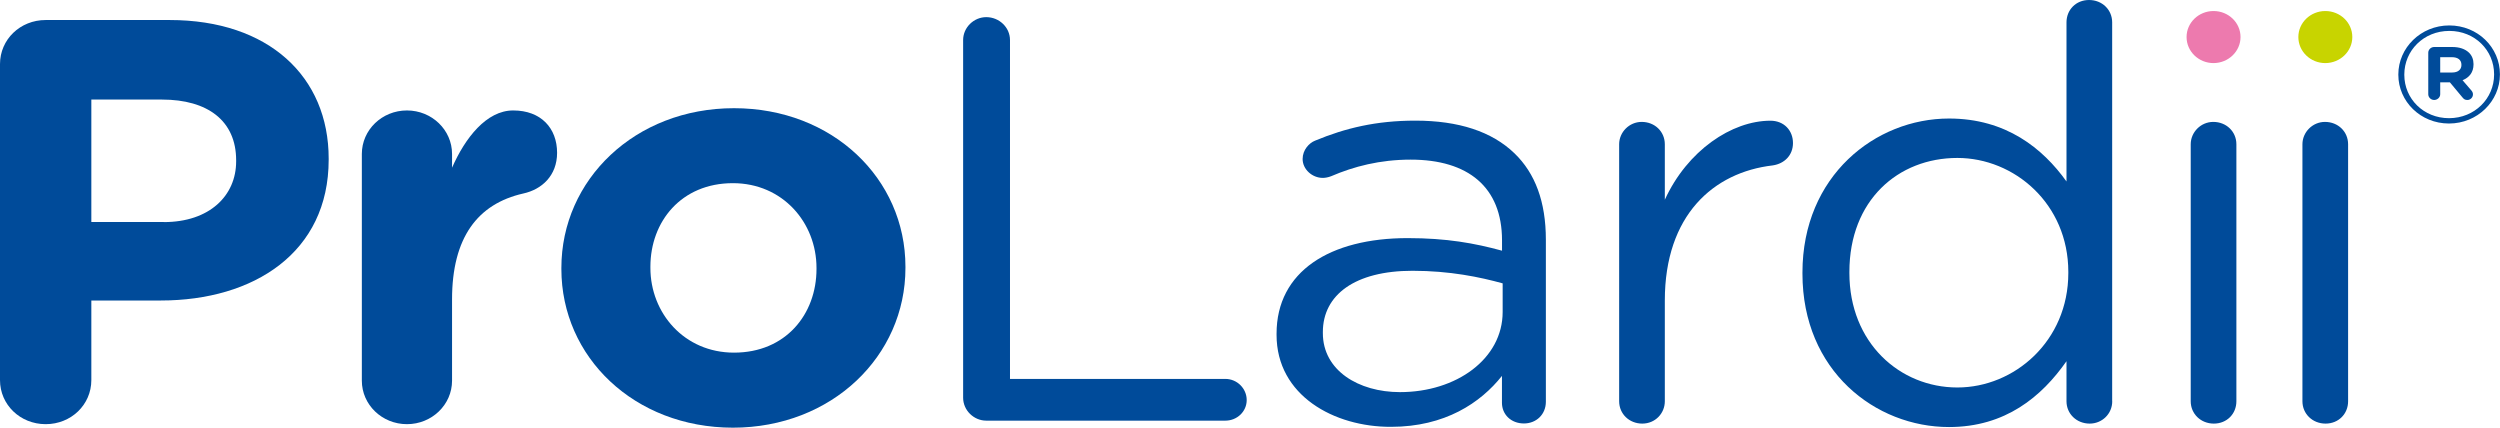 <?xml version="1.0" encoding="utf-8"?>
<!-- Generator: Adobe Illustrator 24.0.0, SVG Export Plug-In . SVG Version: 6.00 Build 0)  -->
<svg version="1.1" id="Calque_1" xmlns="http://www.w3.org/2000/svg" xmlns:xlink="http://www.w3.org/1999/xlink" x="0px" y="0px"
	 viewBox="0 0 355.82 60.86" style="enable-background:new 0 0 355.82 60.86;" xml:space="preserve">
<style type="text/css">
	.st0{fill:#ED7AAE;}
	.st1{fill:#004B9A;}
	.st2{fill:#C8D400;}
</style>
<path class="st0" d="M318.89,5.27c0-2.05-1.72-3.7-3.84-3.7c-2.12,0-3.84,1.66-3.84,3.7c0,2.05,1.72,3.71,3.84,3.71
	C317.17,8.97,318.89,7.31,318.89,5.27"/>
<g>
	<path class="st1" d="M0,9.12c0-3.5,2.87-6.27,6.5-6.27h17.65c14.1,0,22.63,8.07,22.63,19.72v0.16c0,13.2-10.64,20.04-23.9,20.04H13
		V54.1c0,3.5-2.87,6.27-6.5,6.27C2.87,60.37,0,57.6,0,54.1L0,9.12z M23.31,31.61c6.5,0,10.3-3.75,10.3-8.64v-0.16
		c0-5.62-4.05-8.64-10.56-8.64H13v17.43H23.31z"/>
	<path class="st1" d="M51.5,21.91c0-3.42,2.87-6.19,6.42-6.19c3.54,0,6.42,2.77,6.42,6.19v1.96c1.86-4.24,4.9-8.15,8.7-8.15
		c3.97,0,6.25,2.53,6.25,6.03c0,3.26-2.19,5.22-4.81,5.79c-6.5,1.47-10.14,6.27-10.14,15.07v11.57c0,3.42-2.87,6.19-6.42,6.19
		c-3.55,0-6.42-2.77-6.42-6.19V21.91z"/>
	<path class="st1" d="M79.9,38.29v-0.16c0-12.55,10.47-22.73,24.57-22.73c14.02,0,24.4,10.02,24.4,22.57v0.17
		c0,12.54-10.47,22.73-24.57,22.73C90.29,60.86,79.9,50.84,79.9,38.29 M116.21,38.29v-0.16c0-6.44-4.81-12.06-11.9-12.06
		c-7.35,0-11.74,5.46-11.74,11.89v0.17c0,6.43,4.81,12.06,11.9,12.06C111.83,50.19,116.21,44.73,116.21,38.29"/>
	<path class="st1" d="M137.08,5.7c0-1.79,1.52-3.26,3.29-3.26c1.86,0,3.38,1.47,3.38,3.26v48.23h30.65c1.69,0,3.04,1.38,3.04,3.01
		c0,1.63-1.36,2.93-3.04,2.93h-34.03c-1.77,0-3.29-1.47-3.29-3.26V5.7z"/>
	<path class="st1" d="M181.69,47.66V47.5c0-8.88,7.6-13.61,18.66-13.61c5.57,0,9.54,0.73,13.43,1.79v-1.47
		c0-7.57-4.81-11.49-13-11.49c-4.39,0-8.11,0.98-11.32,2.36c-0.42,0.16-0.84,0.24-1.19,0.24c-1.51,0-2.87-1.22-2.87-2.69
		c0-1.3,0.93-2.28,1.77-2.61c4.31-1.79,8.7-2.85,14.27-2.85c6.17,0,10.9,1.55,14.11,4.65c2.96,2.85,4.47,6.92,4.47,12.3v23.06
		c0,1.79-1.35,3.09-3.12,3.09c-1.86,0-3.13-1.3-3.13-2.94v-3.83c-3.04,3.83-8.11,7.25-15.79,7.25
		C189.89,60.78,181.69,56.3,181.69,47.66 M213.87,44.4v-4.07c-3.21-0.89-7.51-1.79-12.83-1.79c-8.19,0-12.76,3.43-12.76,8.72v0.16
		c0,5.3,5.07,8.39,10.98,8.39C207.28,55.81,213.87,51.08,213.87,44.4"/>
	<path class="st1" d="M230.45,20.53c0-1.71,1.43-3.18,3.21-3.18c1.86,0,3.29,1.38,3.29,3.18v7.9c3.21-7.01,9.54-11.25,15.03-11.25
		c1.94,0,3.21,1.39,3.21,3.18c0,1.71-1.19,2.93-2.87,3.18c-8.45,0.98-15.37,7.09-15.37,19.23v14.34c0,1.71-1.35,3.18-3.21,3.18
		c-1.86,0-3.29-1.39-3.29-3.18V20.53z"/>
	<path class="st1" d="M300.63,57.11c0,1.79-1.44,3.18-3.21,3.18c-1.86,0-3.3-1.39-3.3-3.18v-5.7c-3.54,5.05-8.7,9.37-16.72,9.37
		c-10.47,0-20.86-7.99-20.86-21.83v-0.16c0-13.77,10.38-21.92,20.86-21.92c8.11,0,13.34,4.24,16.72,8.96V3.18
		c0-1.79,1.35-3.18,3.21-3.18c1.86,0,3.29,1.38,3.29,3.18V57.11z M263.22,38.7v0.16c0,9.94,7.18,16.29,15.37,16.29
		c8.11,0,15.79-6.6,15.79-16.29V38.7c0-9.7-7.69-16.22-15.79-16.22C270.15,22.48,263.22,28.51,263.22,38.7"/>
</g>
<path class="st1" d="M311.8,20.53c0-1.71,1.43-3.18,3.21-3.18c1.86,0,3.29,1.38,3.29,3.18v36.58c0,1.79-1.35,3.18-3.21,3.18
	c-1.86,0-3.29-1.39-3.29-3.18V20.53z"/>
<path class="st2" d="M334.8,5.27c0-2.05-1.72-3.7-3.84-3.7c-2.12,0-3.84,1.66-3.84,3.7c0,2.05,1.72,3.71,3.84,3.71
	C333.08,8.97,334.8,7.31,334.8,5.27"/>
<path class="st1" d="M327.7,20.53c0-1.71,1.43-3.18,3.21-3.18c1.86,0,3.29,1.38,3.29,3.18v36.58c0,1.79-1.35,3.18-3.21,3.18
	c-1.86,0-3.29-1.39-3.29-3.18V20.53z"/>
<g>
	<path class="st1" d="M341.35,10.64v-0.04c0-3.8,3.2-6.98,7.25-6.98c4.06,0,7.21,3.14,7.21,6.94v0.04c0,3.8-3.2,6.98-7.25,6.98
		S341.35,14.44,341.35,10.64z M354.98,10.61v-0.04c0-3.41-2.74-6.17-6.37-6.17c-3.66,0-6.41,2.8-6.41,6.21v0.04
		c0,3.41,2.74,6.17,6.37,6.17C352.22,16.81,354.98,14.02,354.98,10.61z M345.61,7.5c0-0.44,0.38-0.81,0.84-0.81h2.58
		c1.04,0,1.84,0.29,2.38,0.81c0.42,0.41,0.64,0.97,0.64,1.62v0.04c0,1.14-0.6,1.87-1.56,2.26l1.26,1.46
		c0.14,0.17,0.22,0.33,0.22,0.56c0,0.44-0.38,0.79-0.78,0.79c-0.34,0-0.5-0.1-0.72-0.37l-1.78-2.14h-1.38v1.7
		c0,0.44-0.4,0.81-0.86,0.81s-0.84-0.37-0.84-0.81V7.5z M349.01,10.32c0.86,0,1.32-0.44,1.32-1.06V9.22c0-0.71-0.52-1.08-1.36-1.08
		h-1.66v2.18H349.01z"/>
</g>
</svg>
